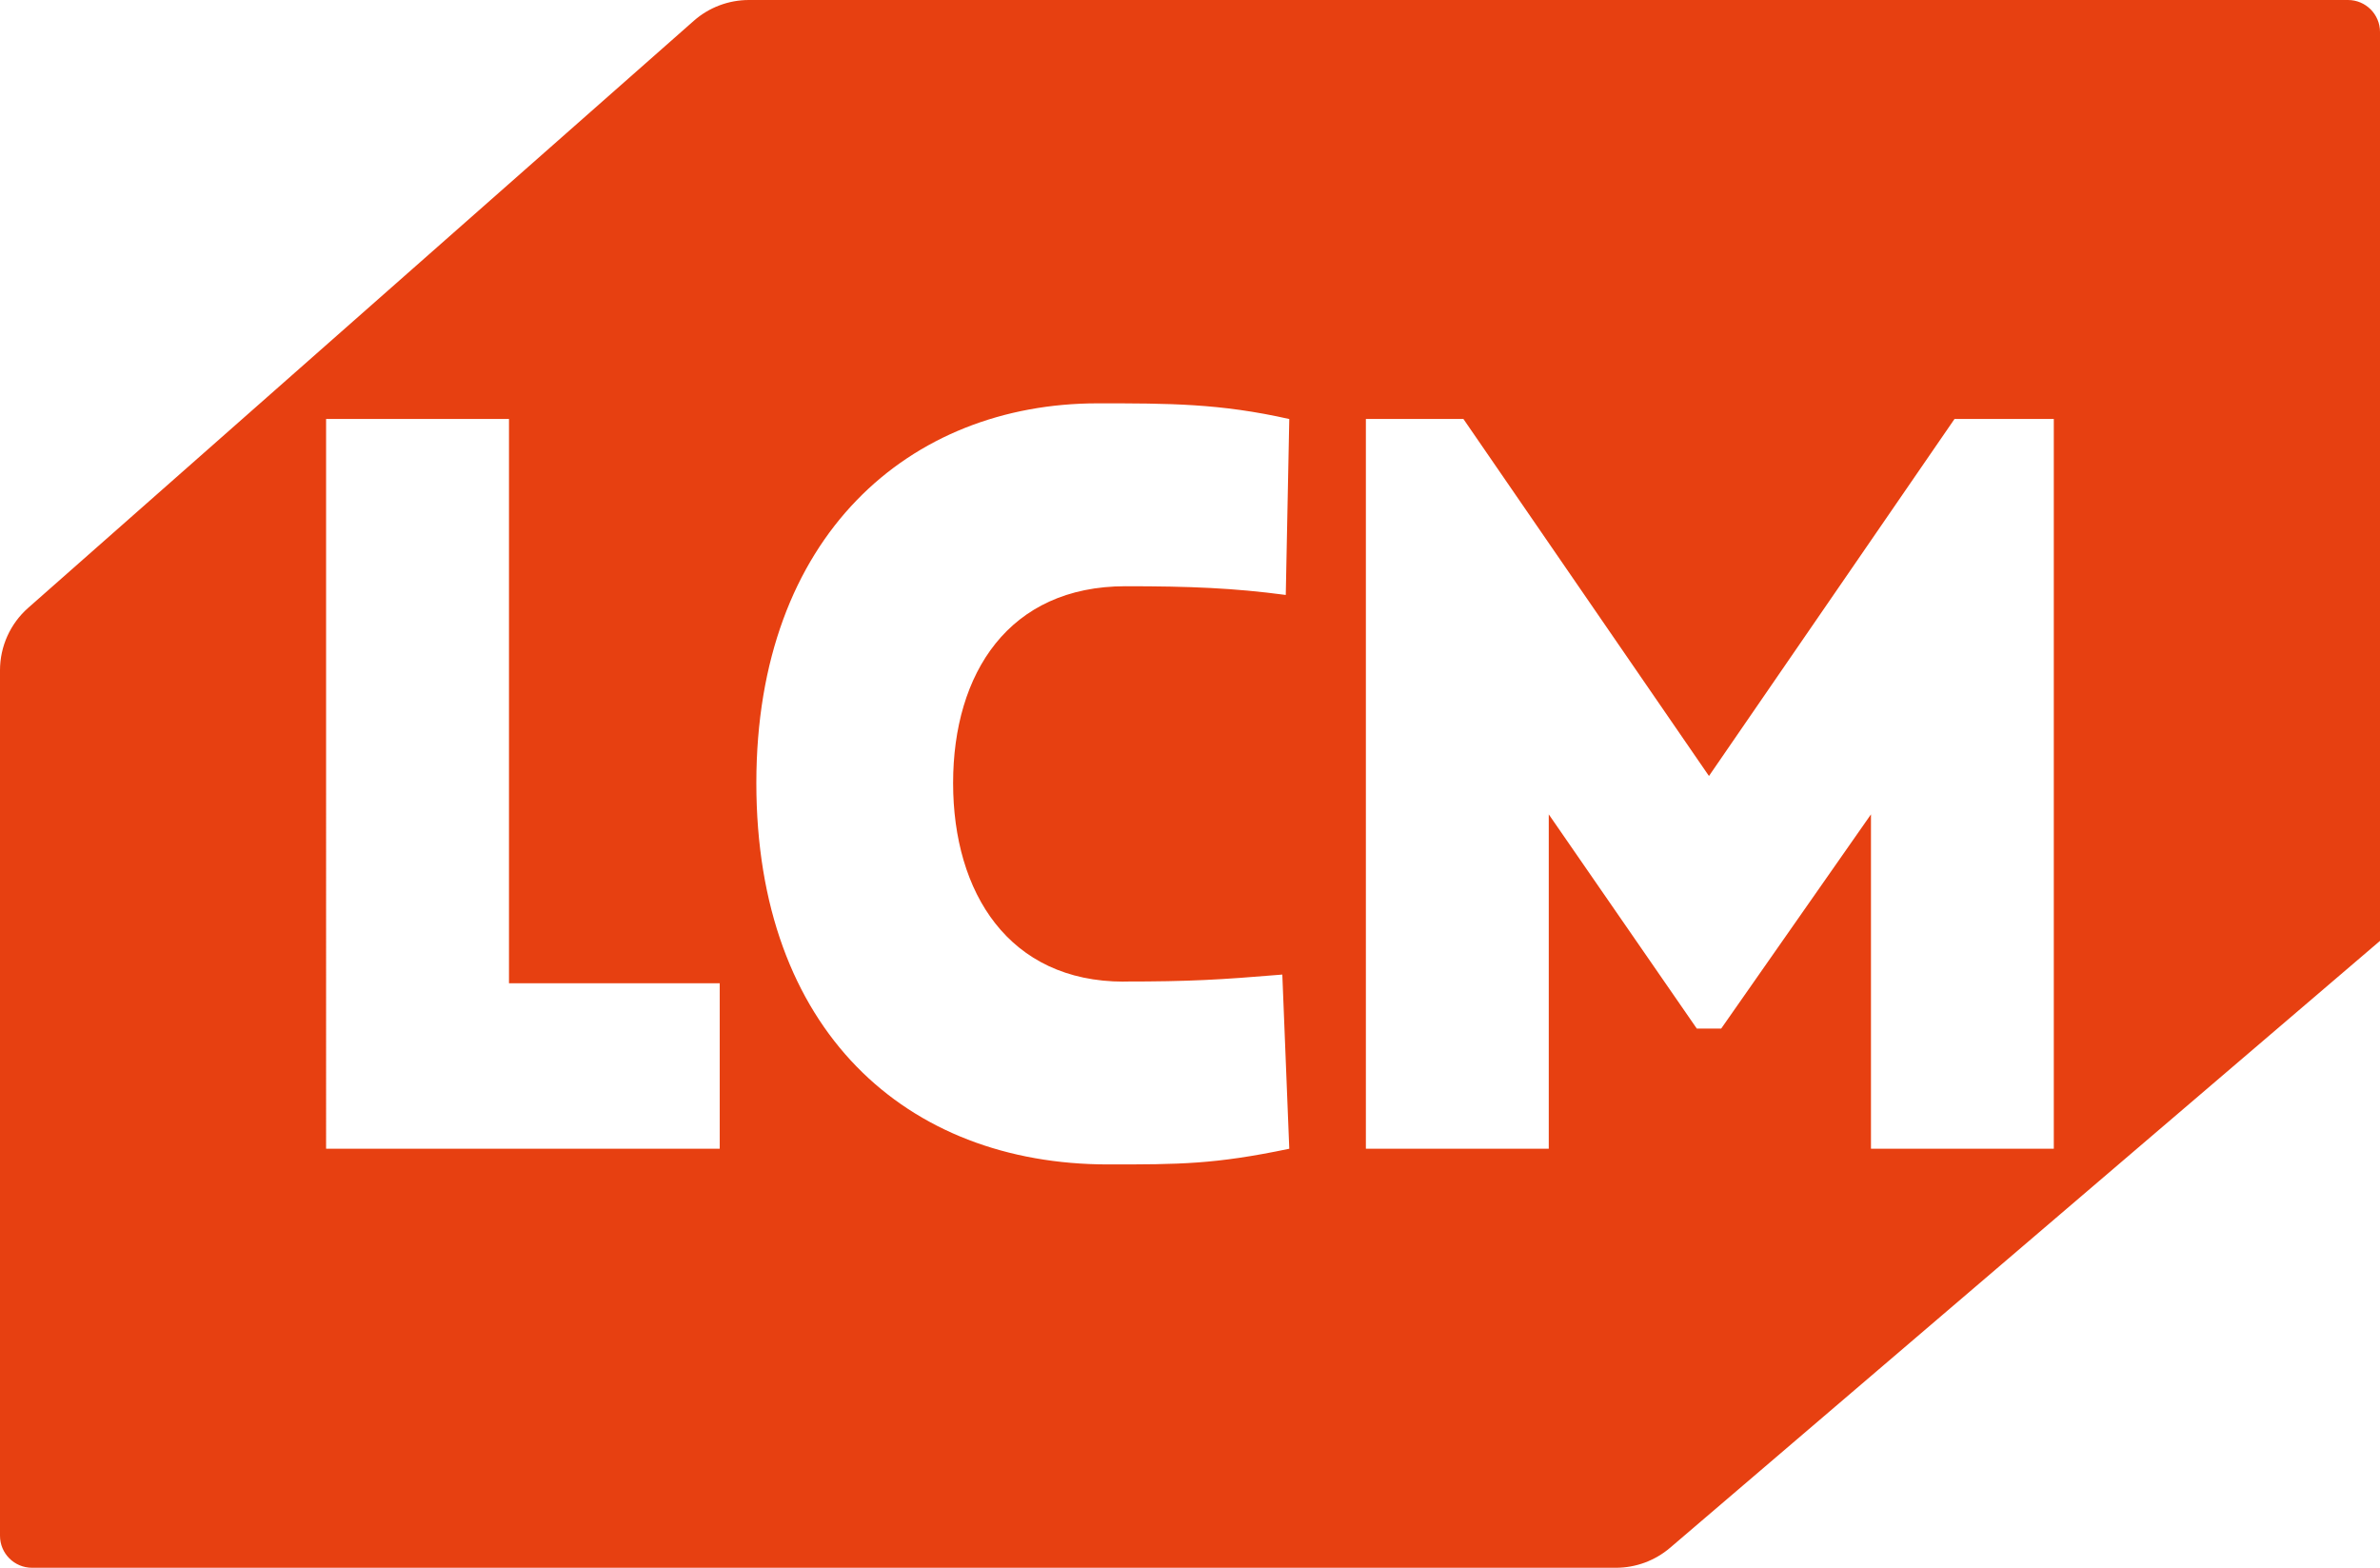 <svg xmlns="http://www.w3.org/2000/svg" id="Camada_2" data-name="Camada 2" viewBox="0 0 488.78 321.95"><defs><style>      .cls-1 {        fill: #e74011;        stroke-width: 0px;      }    </style></defs><g id="Camada_1-2" data-name="Camada 1"><path class="cls-1" d="M421.8,235.91h-37.56v-68.67l-30.76,43.99h-5.01l-30.4-43.99v68.67h-37.56V86.04h20.03l50.43,73.32,50.43-73.32h20.39v149.87ZM230.8,201.57c13.59,0,19.67-.36,32.55-1.43l1.43,35.77c-15.38,3.22-22.53,3.22-37.2,3.22-41.49,0-72.25-27.54-72.25-78.33s31.48-77.97,70.11-77.97c14.66,0,25.04,0,39.34,3.22l-.72,36.13c-10.73-1.43-19.67-1.79-32.91-1.79-23.96,0-35.41,17.88-35.41,40.42s11.45,40.78,35.05,40.78M147.81,235.91h-80.84V86.04h37.56v115.89h43.28v33.98ZM482.21,0H153.8c-4.16,0-8.19,1.52-11.31,4.27L5.79,124.83c-3.68,3.24-5.79,7.92-5.79,12.82v177.74c0,3.63,2.94,6.57,6.57,6.57h325.3c4.07,0,8.01-1.46,11.11-4.1l145.8-124.64V6.57c0-3.63-2.94-6.57-6.57-6.57"></path></g></svg>